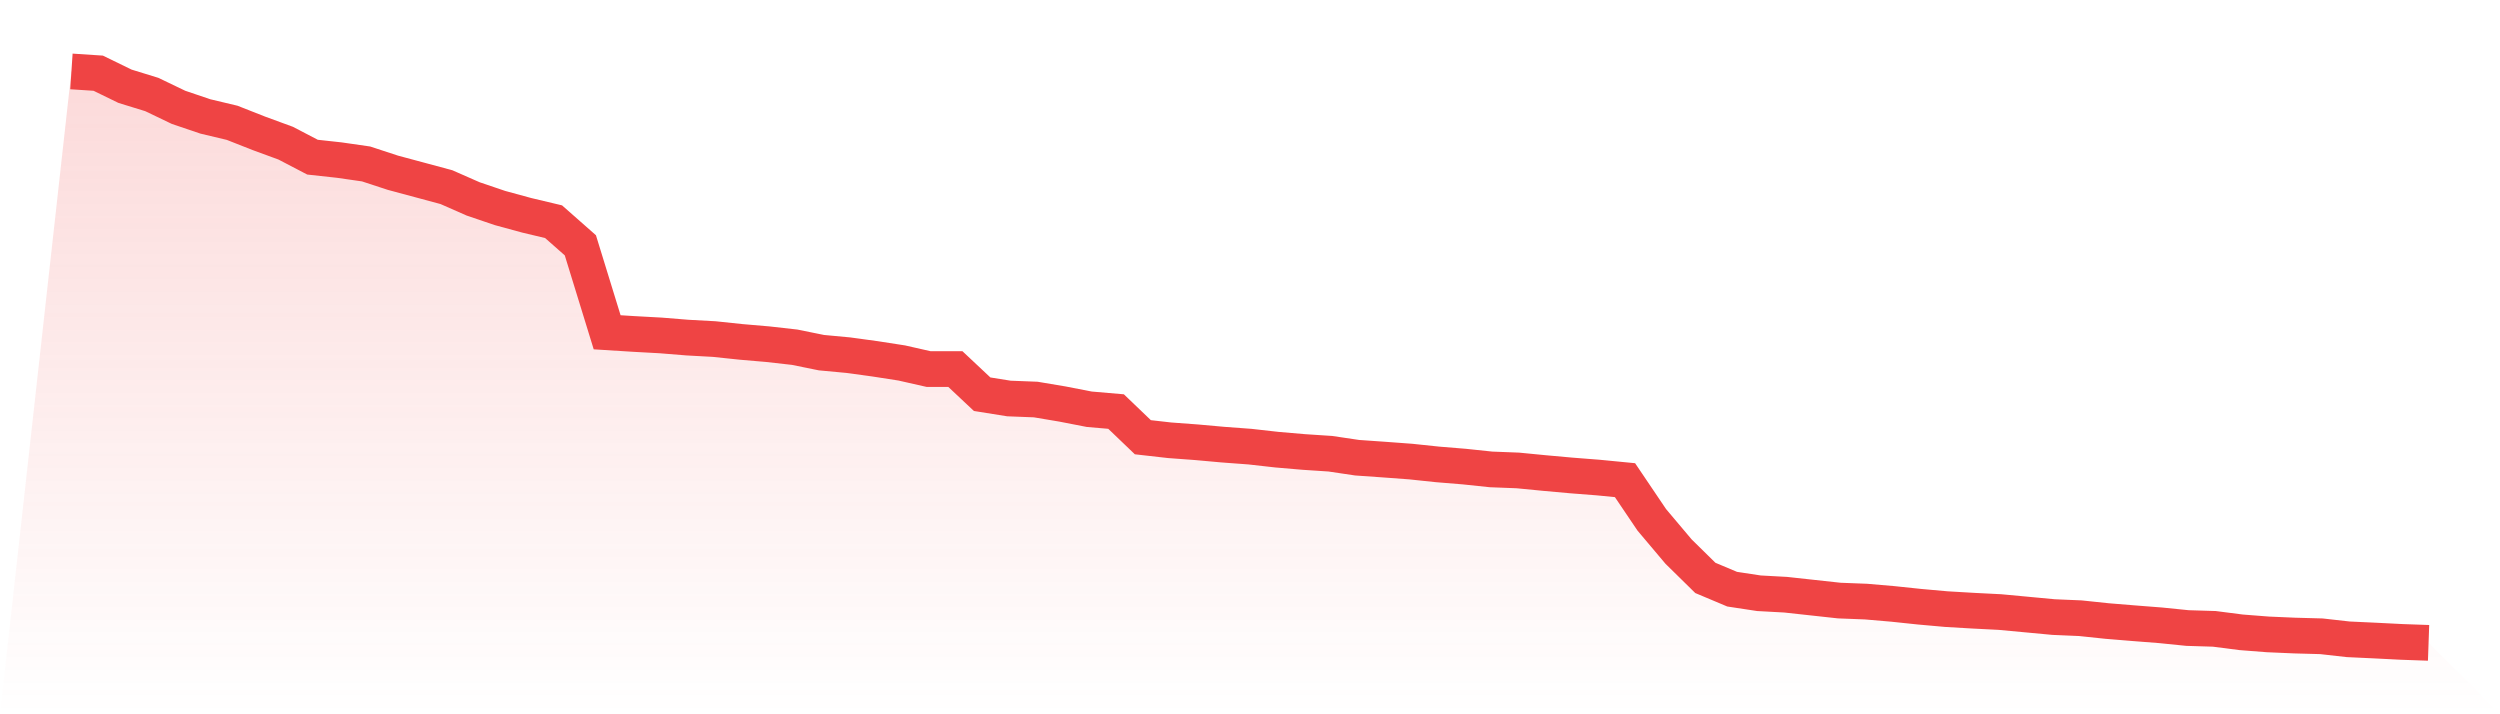 <svg viewBox="0 0 140 40" xmlns="http://www.w3.org/2000/svg">
<defs>
<linearGradient id="gradient" x1="0" x2="0" y1="0" y2="1">
<stop offset="0%" stop-color="#ef4444" stop-opacity="0.2"/>
<stop offset="100%" stop-color="#ef4444" stop-opacity="0"/>
</linearGradient>
</defs>
<path d="M4,4 L4,4 L5.5,4.099 L7,4.83 L8.5,5.292 L10,6.012 L11.5,6.52 L13,6.877 L14.5,7.468 L16,8.018 L17.5,8.801 L19,8.965 L20.5,9.181 L22,9.673 L23.5,10.076 L25,10.48 L26.5,11.14 L28,11.649 L29.5,12.058 L31,12.415 L32.5,13.737 L34,18.608 L35.5,18.702 L37,18.784 L38.5,18.906 L40,18.988 L41.5,19.146 L43,19.275 L44.5,19.444 L46,19.749 L47.5,19.889 L49,20.094 L50.5,20.327 L52,20.667 L53.5,20.667 L55,22.076 L56.5,22.316 L58,22.374 L59.5,22.626 L61,22.918 L62.5,23.047 L64,24.485 L65.5,24.655 L67,24.766 L68.5,24.901 L70,25.012 L71.5,25.181 L73,25.31 L74.5,25.409 L76,25.632 L77.5,25.737 L79,25.848 L80.5,26.006 L82,26.129 L83.5,26.287 L85,26.345 L86.5,26.491 L88,26.626 L89.5,26.743 L91,26.889 L92.5,29.111 L94,30.889 L95.5,32.363 L97,32.994 L98.5,33.222 L100,33.304 L101.5,33.468 L103,33.632 L104.5,33.69 L106,33.819 L107.5,33.977 L109,34.111 L110.5,34.199 L112,34.275 L113.5,34.415 L115,34.556 L116.5,34.62 L118,34.778 L119.5,34.901 L121,35.018 L122.5,35.17 L124,35.216 L125.5,35.409 L127,35.526 L128.5,35.591 L130,35.632 L131.5,35.801 L133,35.871 L134.5,35.947 L136,36 L140,40 L0,40 z" fill="url(#gradient)"/>
<path d="M4,4 L4,4 L5.5,4.099 L7,4.83 L8.5,5.292 L10,6.012 L11.5,6.52 L13,6.877 L14.5,7.468 L16,8.018 L17.5,8.801 L19,8.965 L20.5,9.181 L22,9.673 L23.5,10.076 L25,10.48 L26.5,11.14 L28,11.649 L29.5,12.058 L31,12.415 L32.5,13.737 L34,18.608 L35.5,18.702 L37,18.784 L38.5,18.906 L40,18.988 L41.5,19.146 L43,19.275 L44.5,19.444 L46,19.749 L47.5,19.889 L49,20.094 L50.5,20.327 L52,20.667 L53.5,20.667 L55,22.076 L56.5,22.316 L58,22.374 L59.5,22.626 L61,22.918 L62.5,23.047 L64,24.485 L65.5,24.655 L67,24.766 L68.5,24.901 L70,25.012 L71.5,25.181 L73,25.31 L74.5,25.409 L76,25.632 L77.5,25.737 L79,25.848 L80.5,26.006 L82,26.129 L83.5,26.287 L85,26.345 L86.5,26.491 L88,26.626 L89.5,26.743 L91,26.889 L92.5,29.111 L94,30.889 L95.5,32.363 L97,32.994 L98.5,33.222 L100,33.304 L101.5,33.468 L103,33.632 L104.5,33.69 L106,33.819 L107.5,33.977 L109,34.111 L110.5,34.199 L112,34.275 L113.5,34.415 L115,34.556 L116.5,34.62 L118,34.778 L119.5,34.901 L121,35.018 L122.5,35.17 L124,35.216 L125.5,35.409 L127,35.526 L128.5,35.591 L130,35.632 L131.5,35.801 L133,35.871 L134.5,35.947 L136,36" fill="none" stroke="#ef4444" stroke-width="2"/>
</svg>